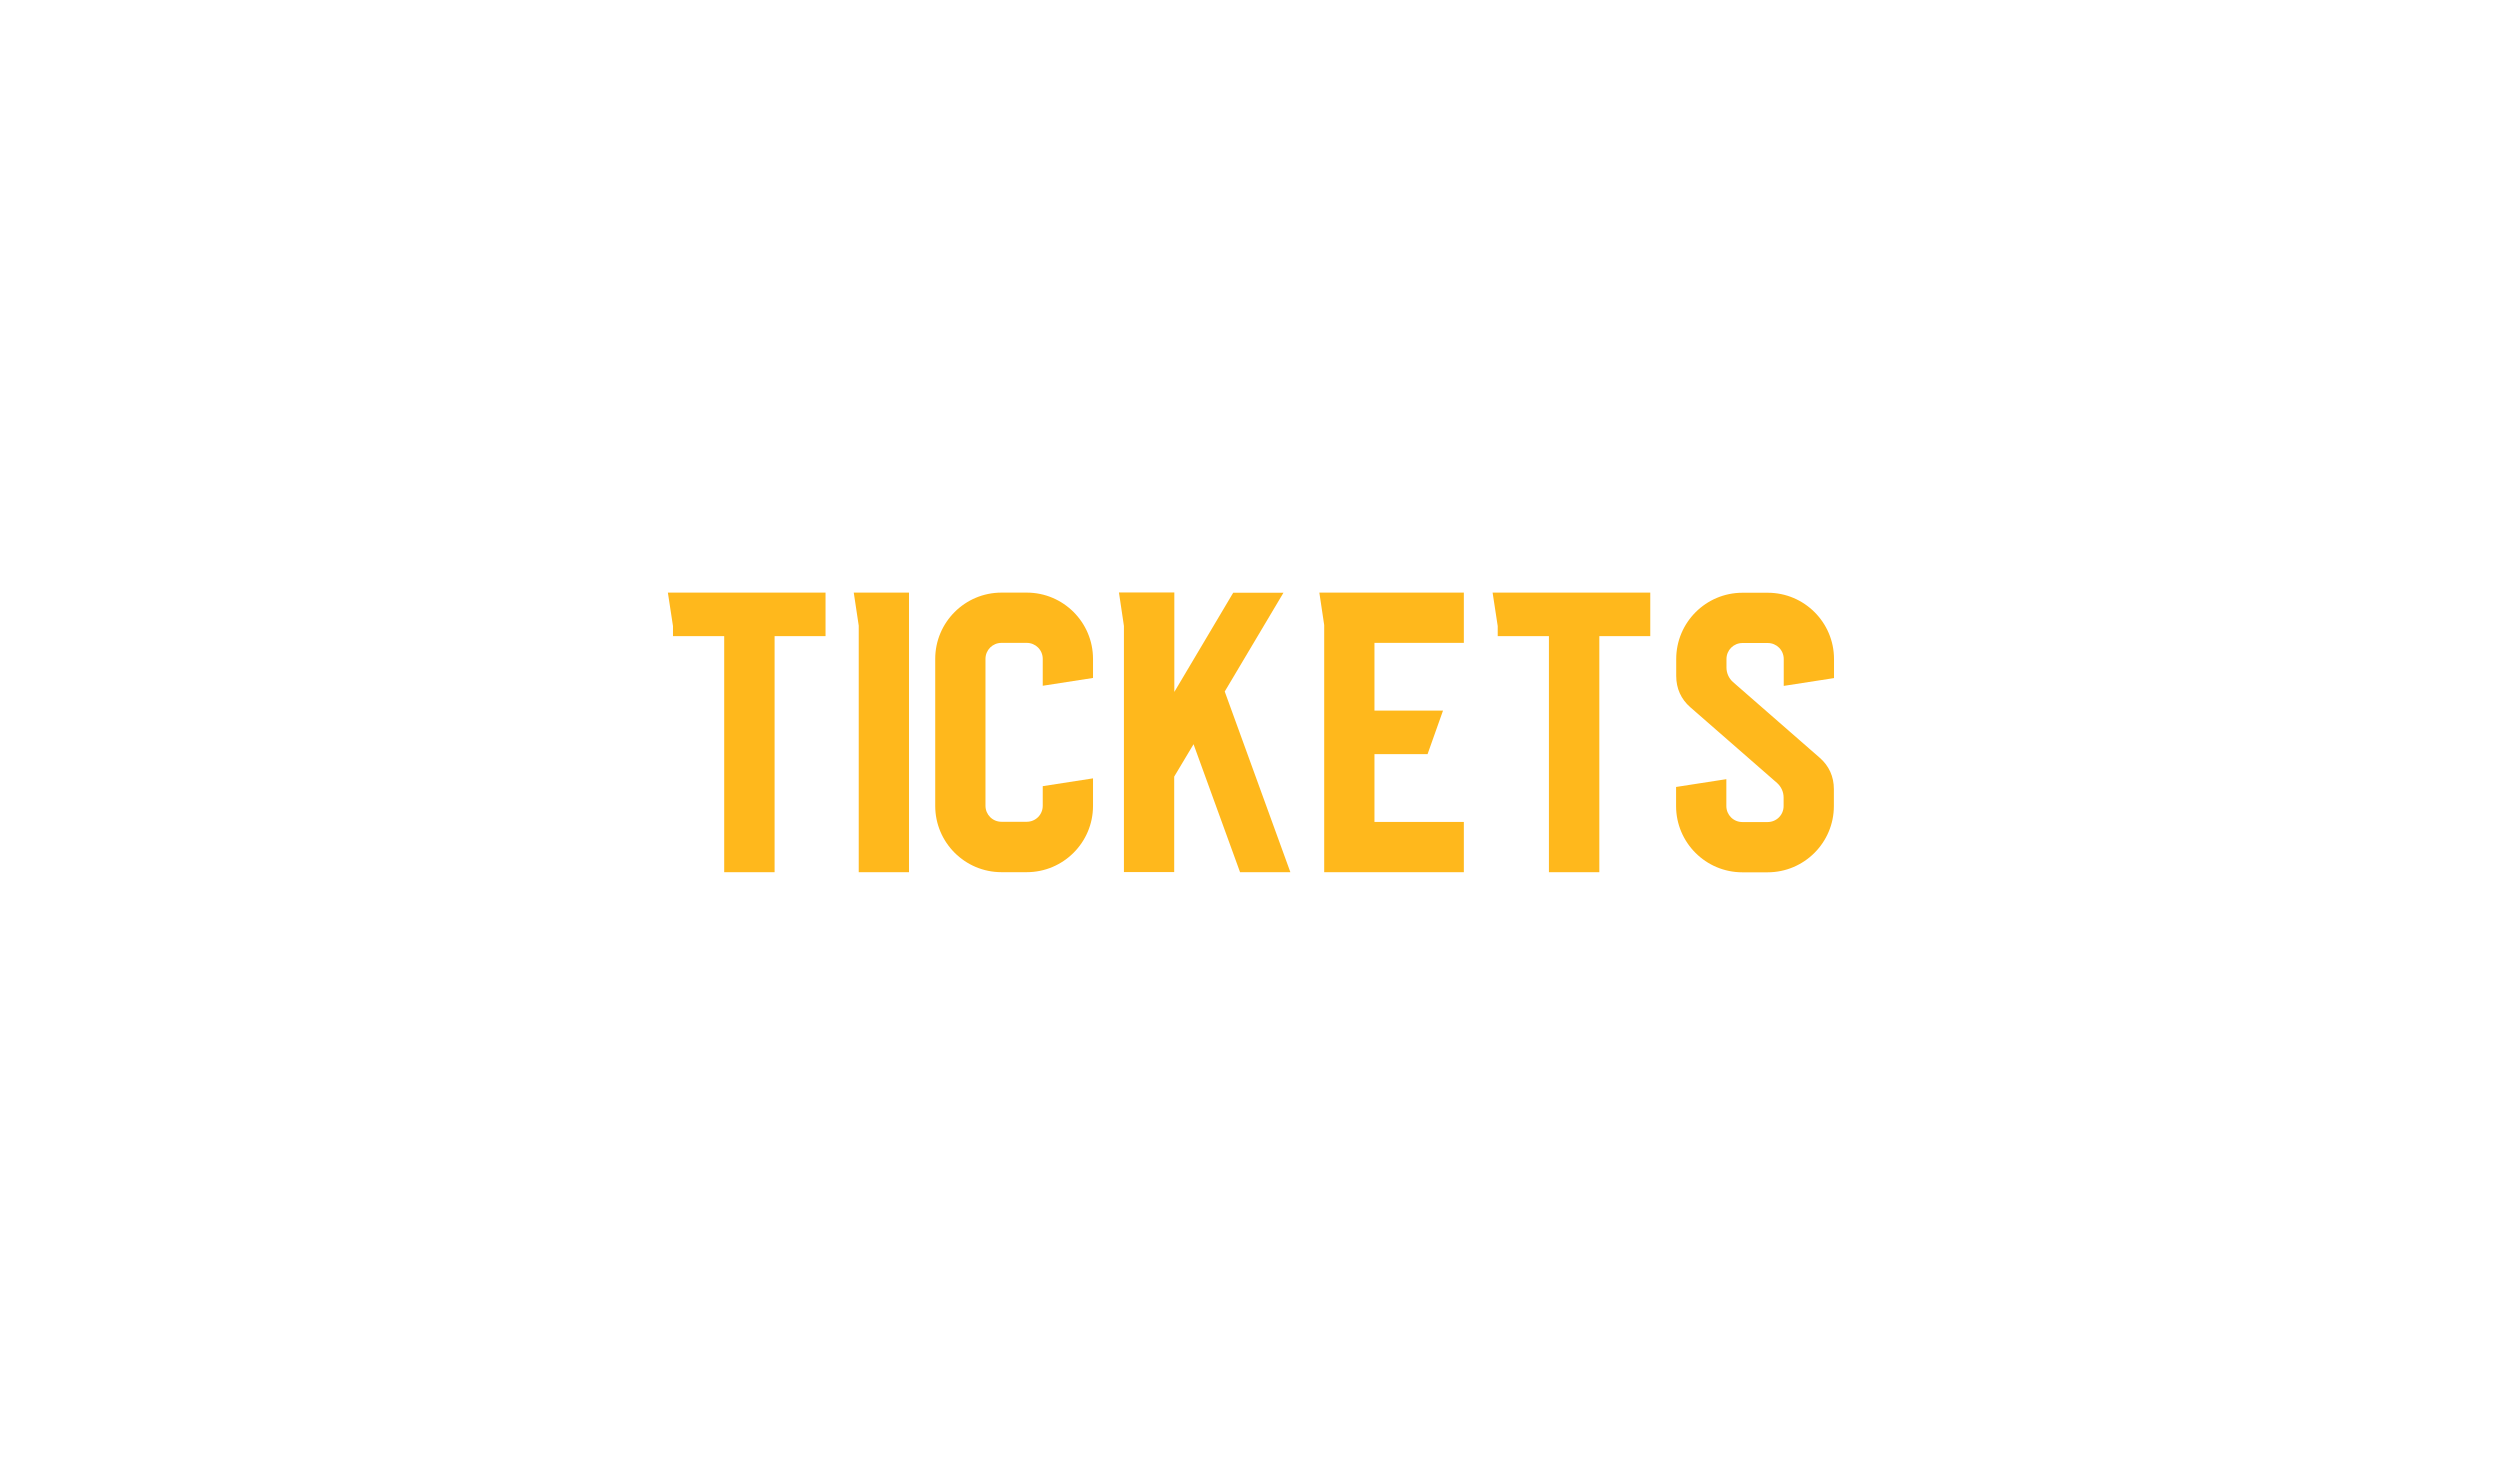 <?xml version="1.0" encoding="UTF-8"?><svg id="Layer_1" xmlns="http://www.w3.org/2000/svg" viewBox="0 0 186 110"><defs><style>.cls-1{fill:#ffb81c;stroke-width:0px;}</style></defs><path class="cls-1" d="M61.42,44.09v3.24h-3.79v17.56h-3.75v-17.56h-3.81v-.75l-.38-2.49h11.72Z"/><path class="cls-1" d="M67.63,44.09v20.8h-3.74v-18.34l-.37-2.46h4.11Z"/><path class="cls-1" d="M81.32,57.92v2.04c0,2.72-2.21,4.93-4.93,4.93h-1.88c-2.72,0-4.93-2.21-4.93-4.93v-10.94c0-2.72,2.21-4.93,4.93-4.93h1.88c2.72,0,4.93,2.21,4.93,4.93v1.42l-3.74.58v-2c0-.66-.53-1.19-1.19-1.19h-1.88c-.66,0-1.19.53-1.19,1.19v10.93c0,.66.53,1.19,1.19,1.19h1.88c.66,0,1.19-.53,1.19-1.19v-1.46l3.74-.58Z"/><path class="cls-1" d="M96,64.89h-3.74l-3.46-9.52-1.44,2.41v7.1h-3.74v-18.31l-.37-2.49h4.12v7.4l4.38-7.38h3.74l-4.37,7.35,4.88,13.43Z"/><path class="cls-1" d="M102.26,47.83v5.04h5.1l-1.15,3.24h-3.95v5.04h6.65v3.74h-10.39v-18.39l-.36-2.41h10.75v3.74h-6.65Z"/><path class="cls-1" d="M122.78,44.09v3.24h-3.79v17.56h-3.75v-17.56h-3.81v-.75l-.38-2.49h11.72Z"/><path class="cls-1" d="M136.44,58.71v1.26c0,2.72-2.21,4.93-4.93,4.93h-1.88c-2.72,0-4.93-2.21-4.93-4.93v-1.42l3.74-.58v2c0,.66.53,1.19,1.19,1.19h1.88c.66,0,1.19-.53,1.19-1.19v-.64c0-.41-.18-.8-.48-1.07l-6.46-5.64c-.69-.6-1.05-1.4-1.05-2.33v-1.26c0-2.72,2.21-4.93,4.93-4.93h1.88c2.72,0,4.93,2.21,4.93,4.93v1.42l-3.74.58v-2c0-.66-.53-1.19-1.19-1.19h-1.88c-.66,0-1.19.53-1.19,1.19v.64c0,.41.18.8.48,1.07l6.46,5.64c.69.6,1.05,1.4,1.05,2.33Z"/></svg>